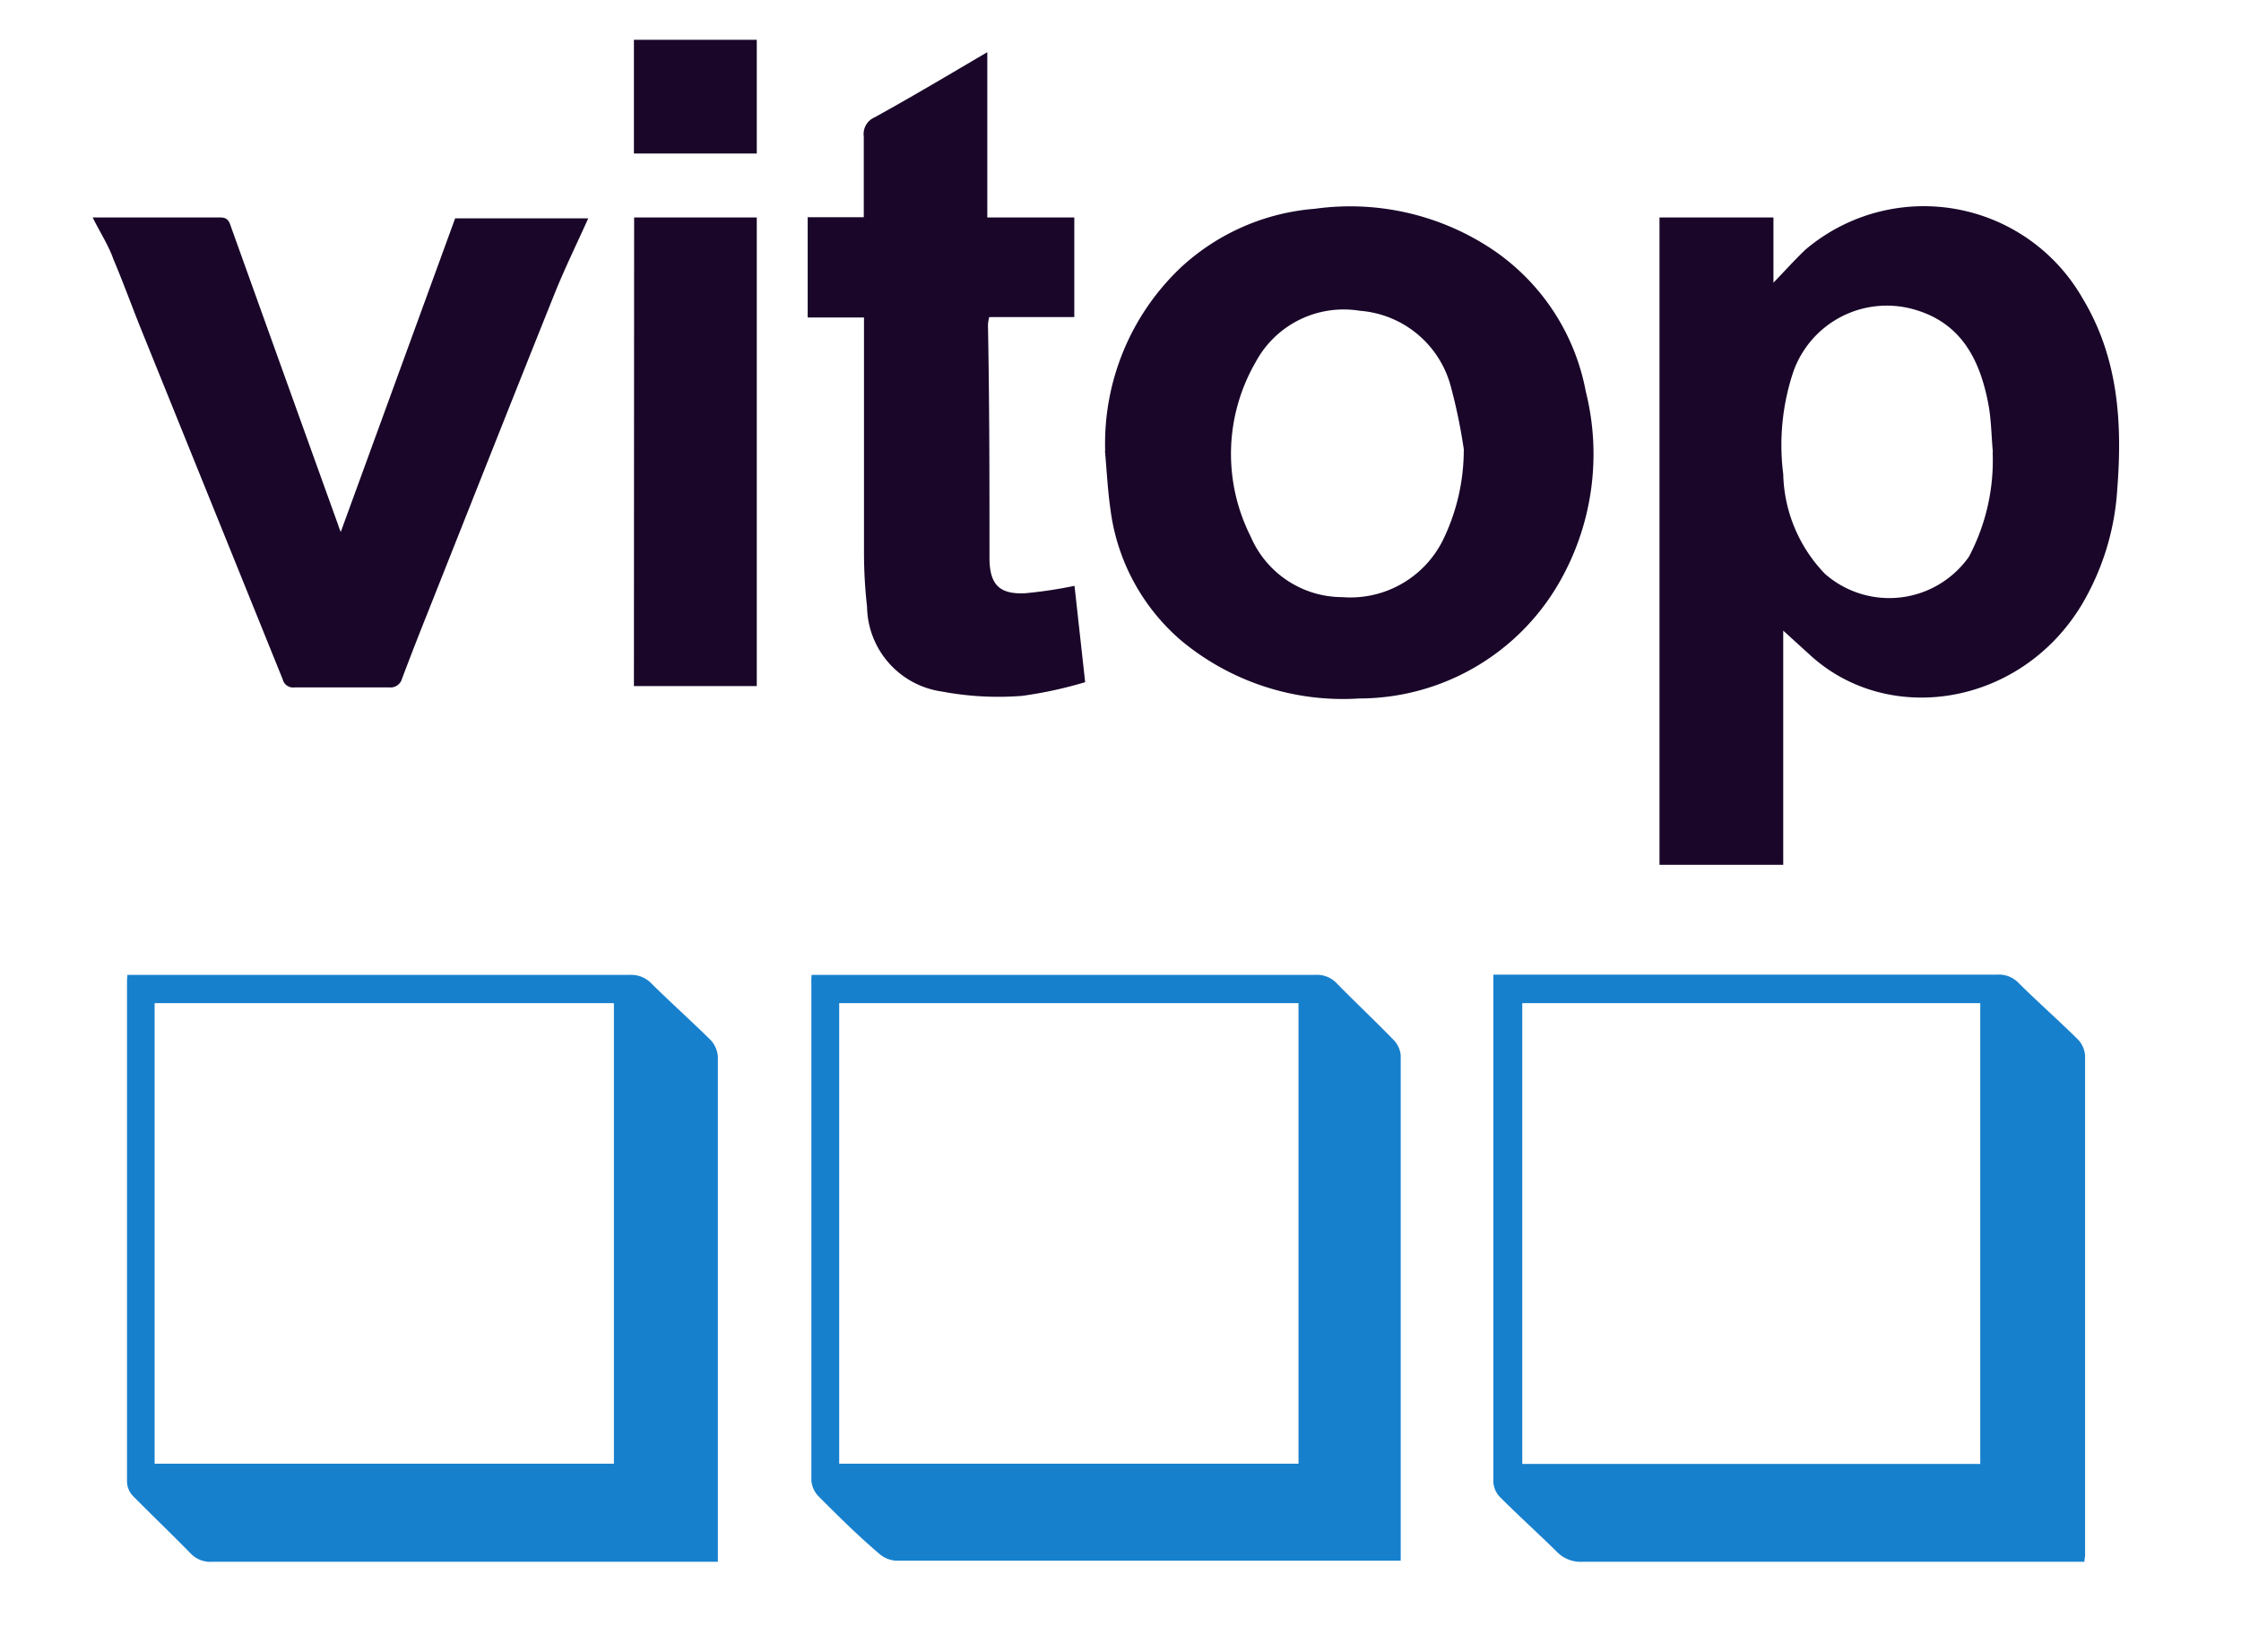 <svg id="Calque_1" data-name="Calque 1" xmlns="http://www.w3.org/2000/svg" viewBox="0 0 103.05 75.96"><defs><style>.cls-1{opacity:0.5;}.cls-2{opacity:0.2;}.cls-3{fill:#190629;}.cls-4{fill:#1780cd;}</style></defs><path class="cls-3" d="M82,29V39.77H76.31V10h5.24v3c.53-.55,1-1.07,1.46-1.51a8.41,8.41,0,0,1,12.75,2.22c1.65,2.73,1.84,5.72,1.6,8.78a11.82,11.82,0,0,1-1.67,5.38c-2.84,4.63-8.9,5.54-12.48,2.23Zm9.64-8.22c-.07-.73-.07-1.48-.21-2.21-.38-2-1.23-3.74-3.45-4.35a4.56,4.56,0,0,0-5.5,2.83A10.6,10.6,0,0,0,82,21.8a6.82,6.82,0,0,0,1.92,4.59,4.48,4.48,0,0,0,6.62-.79A9.47,9.47,0,0,0,91.63,20.79Zm-40.82-.06A11.15,11.15,0,0,1,54.3,12.3a10.25,10.25,0,0,1,6.17-2.7,11.78,11.78,0,0,1,7.86,1.68A10.11,10.11,0,0,1,72.92,18a11.85,11.85,0,0,1-1.28,8.89,10.62,10.62,0,0,1-9.15,5.23,11.62,11.62,0,0,1-8.17-2.66,9.53,9.53,0,0,1-3.26-6.06C50.93,22.48,50.89,21.6,50.81,20.73Zm16.5,0a25.25,25.25,0,0,0-.62-3,4.7,4.7,0,0,0-4.18-3.43,4.59,4.59,0,0,0-4.79,2.38,8.42,8.42,0,0,0-.22,8,4.59,4.59,0,0,0,4.22,2.79,4.75,4.75,0,0,0,4.62-2.62A9.47,9.47,0,0,0,67.31,20.72ZM5.21,11.91c.45,1.06.84,2.14,1.27,3.21L13,31.24a.49.49,0,0,0,.55.37c1.45,0,2.89,0,4.34,0a.55.55,0,0,0,.6-.41c.4-1.06.81-2.11,1.23-3.16,1.93-4.86,3.85-9.72,5.8-14.58.46-1.14,1-2.24,1.53-3.42H20.93L15.67,24.46a2.56,2.56,0,0,1-.12-.32q-2.46-6.83-4.91-13.66c-.09-.26-.14-.49-.53-.48-1.89,0-3.79,0-5.85,0C4.62,10.72,5,11.3,5.21,11.91ZM47.15,27.28c-1.19.06-1.64-.39-1.65-1.6,0-3.58,0-7.16-.07-10.74a1.8,1.8,0,0,1,.06-.36H49.4V10h-4V2.4c-1.79,1.05-3.48,2.06-5.19,3a.83.83,0,0,0-.49.87c0,1.23,0,2.46,0,3.72H37.14V14.6h2.59v.69c0,3.38,0,6.77,0,10.16a22.36,22.36,0,0,0,.14,2.45,4,4,0,0,0,3.44,3.9A14,14,0,0,0,47,32a19.06,19.06,0,0,0,2.9-.63l-.49-4.43A20.39,20.39,0,0,1,47.15,27.28Zm-18,4.27H34.8V10H29.16ZM34.8,1.83H29.15V7.06H34.8Z"/><path class="cls-4" d="M95.85,71.82H72.75a1.52,1.52,0,0,1-1.15-.45c-.86-.85-1.76-1.66-2.62-2.52a1.1,1.1,0,0,1-.31-.7q0-11.5,0-23c0-.08,0-.16,0-.33h.62q11.27,0,22.54,0a1.25,1.25,0,0,1,1,.39c.89.88,1.83,1.71,2.71,2.58a1.18,1.18,0,0,1,.34.75q0,11.48,0,23C95.88,71.58,95.86,71.66,95.85,71.82Zm-4.79-4.5V46.13H70V67.32ZM5.86,44.83H6.5q11.24,0,22.48,0a1.3,1.3,0,0,1,1,.42c.88.87,1.81,1.7,2.7,2.58a1.25,1.25,0,0,1,.33.75q0,11.4,0,22.78c0,.13,0,.27,0,.46H9.76a1.25,1.25,0,0,1-1-.39C7.9,70.55,7,69.69,6.12,68.8a1,1,0,0,1-.28-.66q0-11.47,0-23A3.18,3.18,0,0,1,5.86,44.83ZM7.11,67.31H28.23V46.13H7.11ZM37.32,44.83h.62q11.27,0,22.54,0a1.25,1.25,0,0,1,1,.4c.86.88,1.76,1.72,2.62,2.61a1.15,1.15,0,0,1,.31.69c0,7.67,0,15.35,0,23,0,0,0,.11,0,.24l-.55,0H41.23a1.28,1.28,0,0,1-.81-.33c-1-.85-1.87-1.72-2.77-2.62a1.18,1.18,0,0,1-.34-.74c0-7.63,0-15.27,0-22.9C37.3,45.12,37.31,45,37.32,44.83Zm1.27,22.48H59.71V46.13H38.59Z"/></svg>